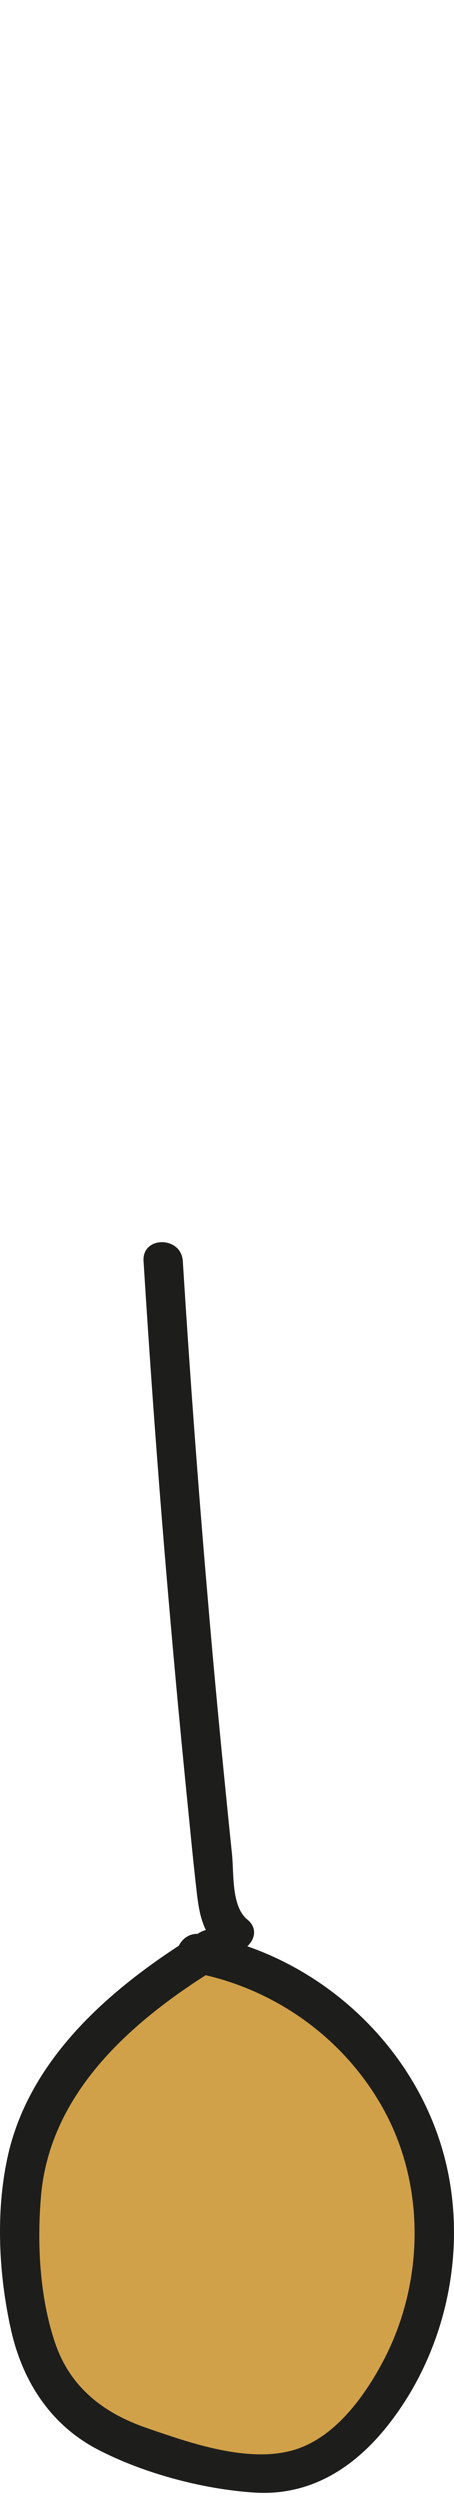 <?xml version="1.0" encoding="UTF-8"?> <svg xmlns="http://www.w3.org/2000/svg" xmlns:xlink="http://www.w3.org/1999/xlink" width="28.894px" height="159px" viewBox="0 0 28.894 159"> <title>Group 38</title> <g id="Page-1" stroke="none" stroke-width="1" fill="none" fill-rule="evenodd"> <g id="Group-38" transform="translate(0, 79)" fill-rule="nonzero"> <path d="M13.345,44.704 C8.215,47.814 3.215,52.034 1.775,57.854 C1.205,60.154 1.235,62.554 1.405,64.914 C1.635,68.024 2.215,71.334 4.365,73.604 C6.335,75.674 9.265,76.484 12.035,77.194 C14.435,77.814 17.015,78.434 19.365,77.624 C20.935,77.084 22.225,75.944 23.305,74.684 C27.475,69.824 28.785,62.664 26.595,56.634 C24.405,50.614 18.795,45.964 12.475,44.924" id="Path" fill="#D1A149"></path> <path d="M9.135,1.194 C9.615,8.894 10.185,16.594 10.865,24.284 C11.195,28.084 11.555,31.884 11.935,35.684 C12.125,37.584 12.305,39.484 12.525,41.384 C12.675,42.674 12.905,43.984 13.975,44.854 C15.215,45.864 16.995,44.104 15.745,43.084 C14.705,42.234 14.895,40.124 14.765,38.914 C14.575,37.094 14.395,35.284 14.215,33.464 C13.865,29.914 13.535,26.364 13.235,22.804 C12.615,15.614 12.085,8.414 11.635,1.204 C11.535,-0.396 9.035,-0.406 9.135,1.204 L9.135,1.204 L9.135,1.194 Z" id="Path" fill="#1D1D1B"></path> <path d="M12.715,43.904 C7.315,47.204 1.845,51.774 0.465,58.264 C-0.285,61.784 -0.075,65.744 0.715,69.244 C1.455,72.474 3.225,75.224 6.215,76.784 C9.135,78.304 12.885,79.304 16.155,79.524 C19.715,79.764 22.525,77.974 24.675,75.264 C28.715,70.164 30.025,62.944 27.855,56.774 C25.555,50.224 19.635,45.214 12.795,44.014 C11.225,43.734 10.545,46.144 12.135,46.424 C17.345,47.344 21.935,50.584 24.465,55.254 C27.115,60.134 26.965,66.304 24.375,71.184 C23.155,73.484 21.245,76.114 18.605,76.844 C15.715,77.644 12.075,76.364 9.325,75.414 C6.535,74.454 4.415,72.784 3.475,69.914 C2.525,67.044 2.355,63.704 2.605,60.714 C3.165,53.984 8.565,49.374 13.965,46.074 C15.335,45.234 14.085,43.074 12.705,43.914 L12.705,43.914 L12.715,43.904 Z" id="Path" fill="#1D1D1B"></path> </g> </g> </svg> 